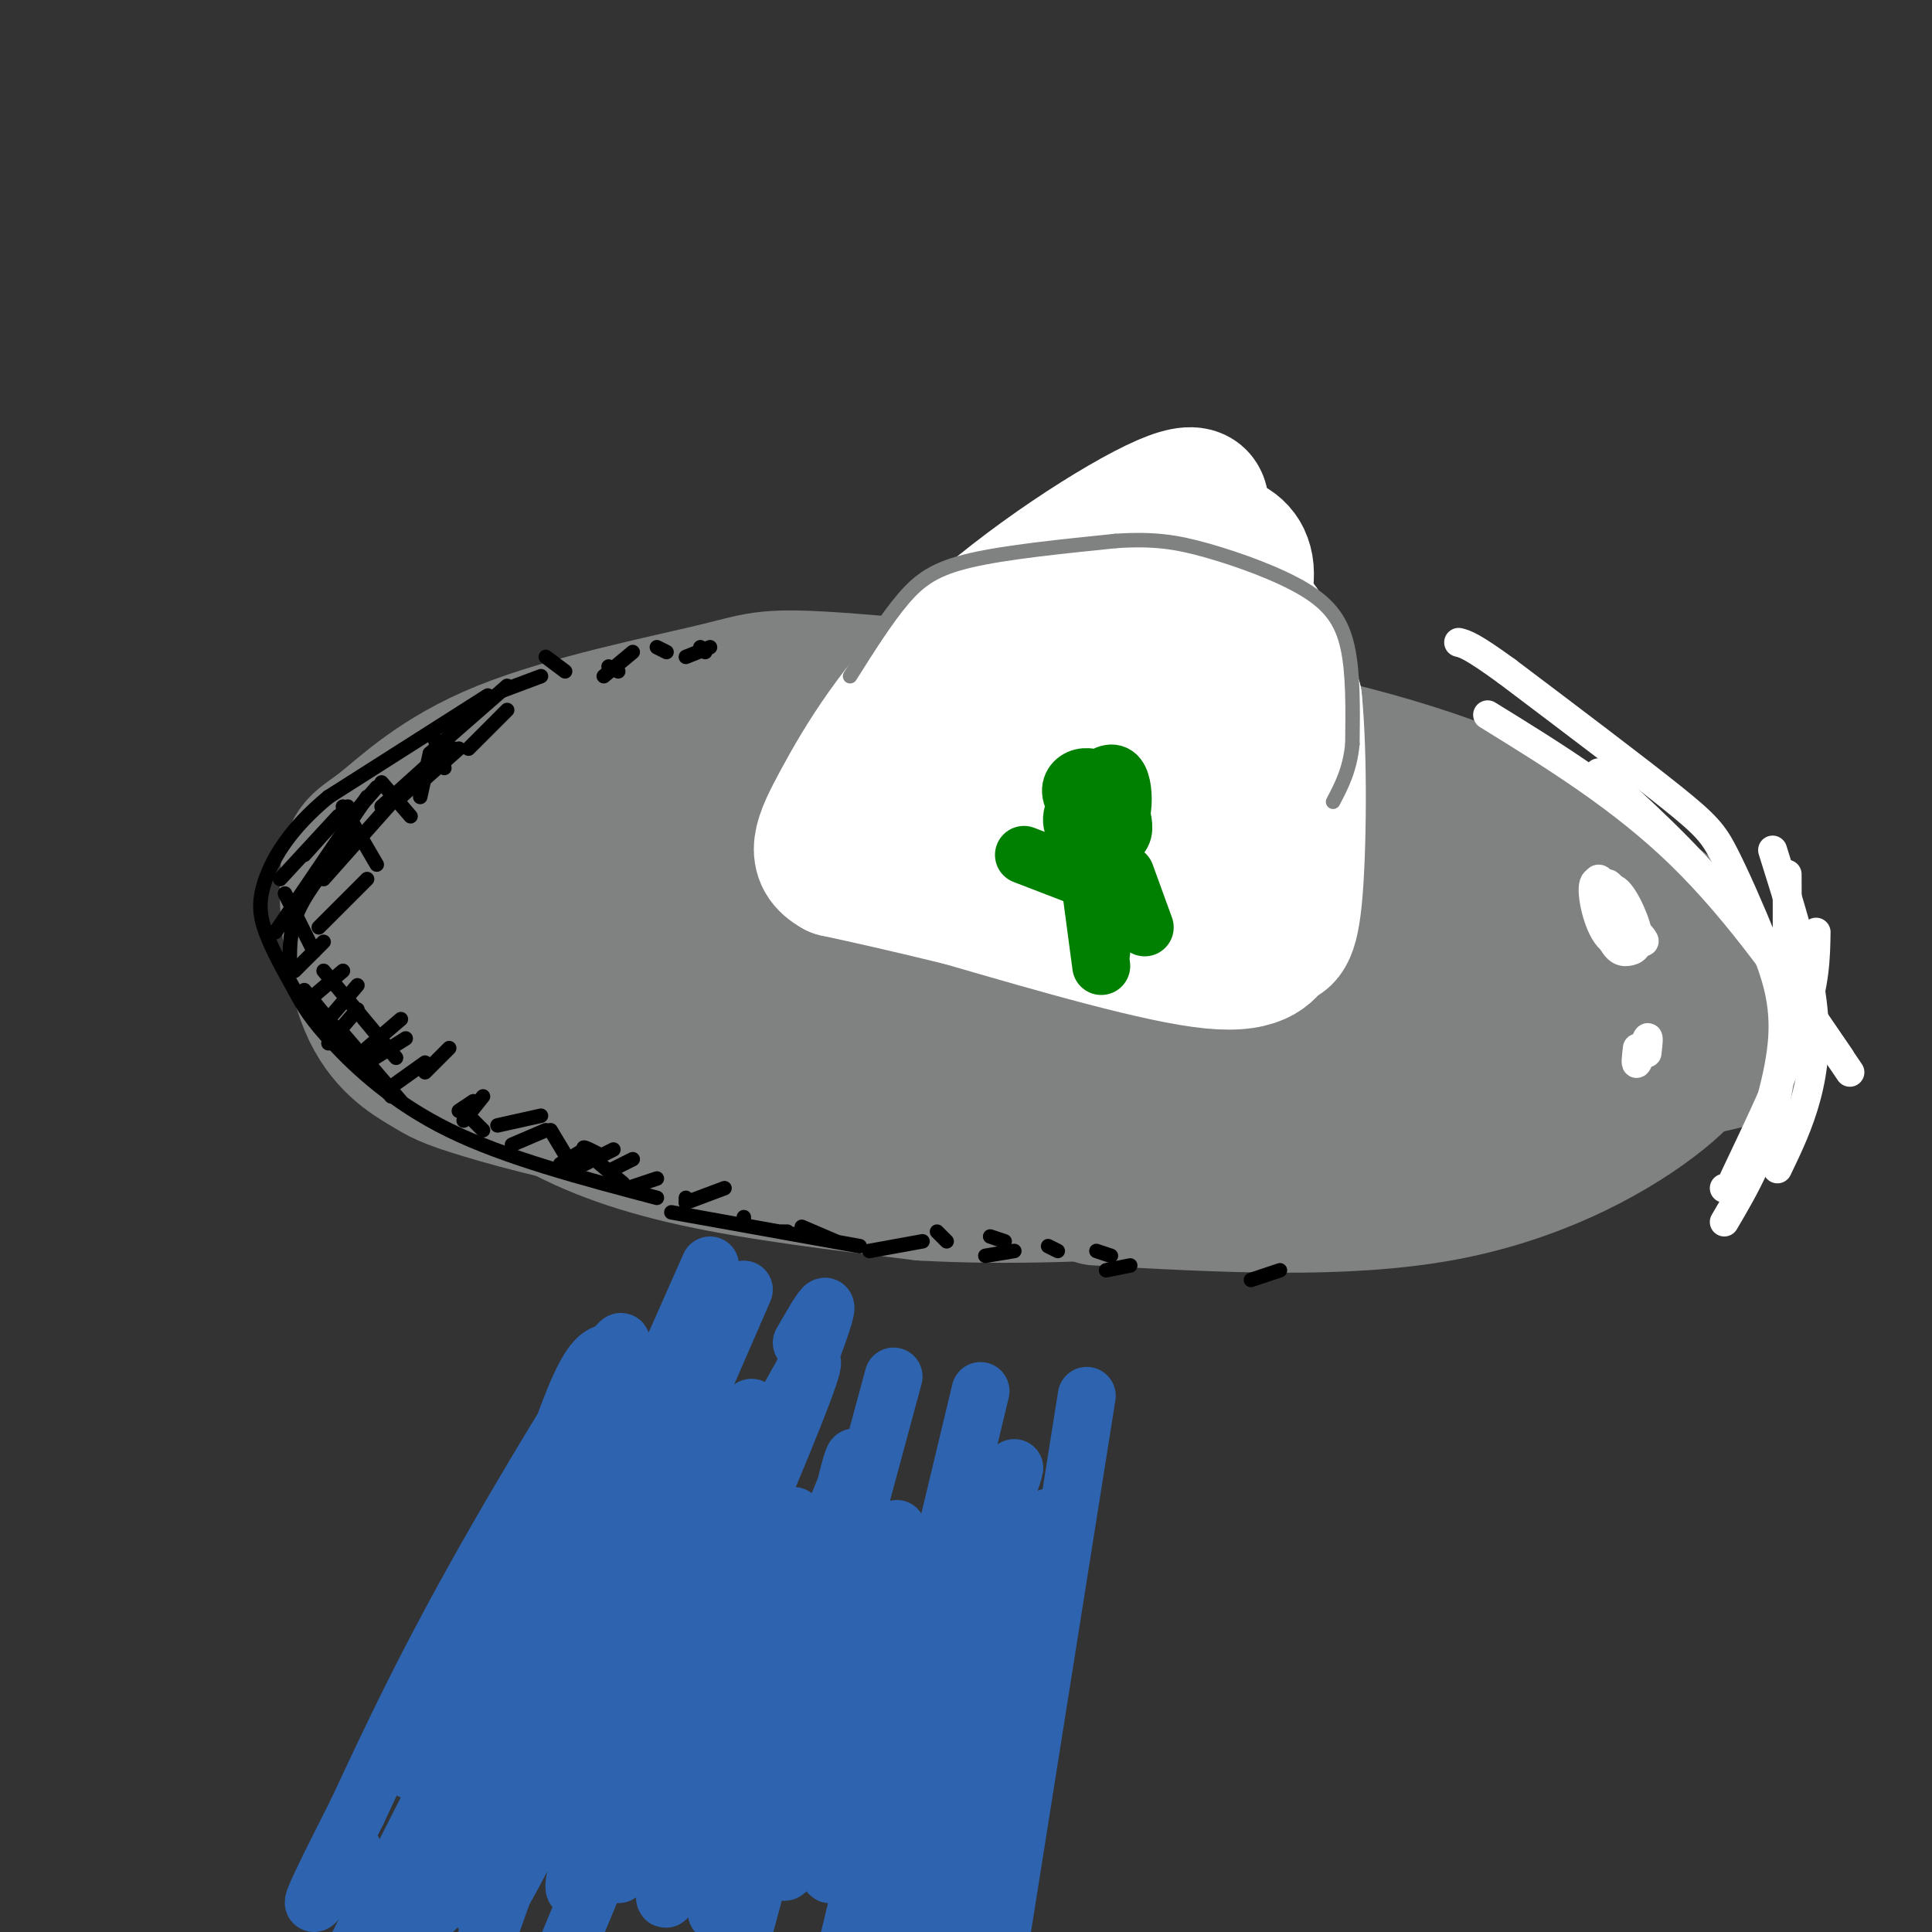 <svg viewBox='0 0 400 400' version='1.1' xmlns='http://www.w3.org/2000/svg' xmlns:xlink='http://www.w3.org/1999/xlink'><rect x="0" y="0" width="400" height="400" fill="#333333" stroke="none"/><g fill='none' stroke='rgb(128,130,130)' stroke-width='28' stroke-linecap='round' stroke-linejoin='round'><path d='M217,168c-8.287,-1.565 -16.573,-3.131 -33,-1c-16.427,2.131 -40.994,7.958 -58,15c-17.006,7.042 -26.451,15.298 -34,20c-7.549,4.702 -13.203,5.852 -7,10c6.203,4.148 24.261,11.296 39,15c14.739,3.704 26.158,3.964 39,4c12.842,0.036 27.107,-0.150 41,-2c13.893,-1.850 27.415,-5.362 35,-8c7.585,-2.638 9.235,-4.403 13,-8c3.765,-3.597 9.647,-9.028 12,-13c2.353,-3.972 1.176,-6.486 0,-9'/><path d='M264,191c-0.541,-2.233 -1.892,-3.315 -4,-6c-2.108,-2.685 -4.972,-6.974 -22,-11c-17.028,-4.026 -48.221,-7.788 -69,-7c-20.779,0.788 -31.145,6.126 -42,11c-10.855,4.874 -22.199,9.282 -21,15c1.199,5.718 14.940,12.744 21,16c6.060,3.256 4.439,2.742 16,4c11.561,1.258 36.305,4.287 59,3c22.695,-1.287 43.341,-6.889 54,-10c10.659,-3.111 11.331,-3.731 14,-6c2.669,-2.269 7.334,-6.188 9,-11c1.666,-4.812 0.333,-10.518 -11,-15c-11.333,-4.482 -32.667,-7.741 -54,-11'/><path d='M214,163c-22.969,-0.808 -53.392,2.673 -70,6c-16.608,3.327 -19.401,6.499 -23,9c-3.599,2.501 -8.004,4.331 -14,10c-5.996,5.669 -13.585,15.178 -15,21c-1.415,5.822 3.342,7.958 5,10c1.658,2.042 0.217,3.991 10,8c9.783,4.009 30.789,10.078 41,13c10.211,2.922 9.625,2.696 21,2c11.375,-0.696 34.709,-1.861 54,-4c19.291,-2.139 34.539,-5.253 47,-10c12.461,-4.747 22.137,-11.128 27,-15c4.863,-3.872 4.915,-5.237 5,-7c0.085,-1.763 0.203,-3.925 -1,-6c-1.203,-2.075 -3.726,-4.064 -8,-7c-4.274,-2.936 -10.300,-6.820 -30,-11c-19.700,-4.180 -53.074,-8.657 -77,-10c-23.926,-1.343 -38.403,0.446 -52,4c-13.597,3.554 -26.313,8.873 -33,13c-6.687,4.127 -7.343,7.064 -8,10'/><path d='M93,199c-1.636,4.252 -1.727,9.882 1,15c2.727,5.118 8.271,9.725 23,14c14.729,4.275 38.644,8.220 66,9c27.356,0.780 58.154,-1.604 77,-4c18.846,-2.396 25.741,-4.802 31,-9c5.259,-4.198 8.884,-10.186 10,-14c1.116,-3.814 -0.277,-5.454 -1,-8c-0.723,-2.546 -0.778,-5.998 -9,-13c-8.222,-7.002 -24.612,-17.556 -32,-23c-7.388,-5.444 -5.774,-5.779 -18,-7c-12.226,-1.221 -38.292,-3.328 -51,-4c-12.708,-0.672 -12.058,0.089 -21,3c-8.942,2.911 -27.476,7.971 -40,14c-12.524,6.029 -19.037,13.029 -23,19c-3.963,5.971 -5.375,10.915 -6,14c-0.625,3.085 -0.464,4.310 4,7c4.464,2.690 13.232,6.845 22,11'/><path d='M126,223c9.981,2.772 23.934,4.202 37,5c13.066,0.798 25.245,0.963 41,0c15.755,-0.963 35.084,-3.053 53,-9c17.916,-5.947 34.417,-15.749 42,-21c7.583,-5.251 6.247,-5.949 5,-10c-1.247,-4.051 -2.405,-11.453 -5,-16c-2.595,-4.547 -6.628,-6.237 -15,-10c-8.372,-3.763 -21.081,-9.598 -42,-13c-20.919,-3.402 -50.046,-4.372 -70,-2c-19.954,2.372 -30.736,8.084 -41,14c-10.264,5.916 -20.011,12.034 -26,17c-5.989,4.966 -8.219,8.781 -10,12c-1.781,3.219 -3.113,5.843 -4,9c-0.887,3.157 -1.331,6.846 2,12c3.331,5.154 10.435,11.772 19,17c8.565,5.228 18.590,9.065 32,12c13.410,2.935 30.205,4.967 47,7'/><path d='M191,247c17.763,1.031 38.670,0.110 51,-1c12.330,-1.110 16.082,-2.408 25,-6c8.918,-3.592 23.003,-9.477 32,-16c8.997,-6.523 12.908,-13.683 15,-17c2.092,-3.317 2.365,-2.791 0,-6c-2.365,-3.209 -7.368,-10.153 -14,-16c-6.632,-5.847 -14.894,-10.598 -35,-15c-20.106,-4.402 -52.058,-8.456 -74,-10c-21.942,-1.544 -33.876,-0.579 -47,2c-13.124,2.579 -27.440,6.773 -37,11c-9.560,4.227 -14.366,8.488 -19,13c-4.634,4.512 -9.098,9.275 -10,15c-0.902,5.725 1.758,12.411 7,17c5.242,4.589 13.065,7.082 24,10c10.935,2.918 24.981,6.262 41,8c16.019,1.738 34.009,1.869 52,2'/><path d='M202,238c17.683,-0.175 35.889,-1.611 51,-3c15.111,-1.389 27.125,-2.731 38,-7c10.875,-4.269 20.610,-11.466 25,-17c4.390,-5.534 3.437,-9.405 1,-14c-2.437,-4.595 -6.356,-9.913 -13,-15c-6.644,-5.087 -16.013,-9.943 -28,-14c-11.987,-4.057 -26.591,-7.314 -41,-10c-14.409,-2.686 -28.623,-4.802 -44,-3c-15.377,1.802 -31.918,7.521 -41,11c-9.082,3.479 -10.707,4.717 -15,8c-4.293,3.283 -11.255,8.612 -14,15c-2.745,6.388 -1.272,13.836 0,20c1.272,6.164 2.342,11.044 16,15c13.658,3.956 39.902,6.987 56,8c16.098,1.013 22.049,0.006 28,-1'/><path d='M221,231c12.544,-0.886 29.903,-2.601 47,-8c17.097,-5.399 33.932,-14.481 42,-19c8.068,-4.519 7.369,-4.474 8,-5c0.631,-0.526 2.593,-1.624 1,-5c-1.593,-3.376 -6.741,-9.029 -14,-14c-7.259,-4.971 -16.628,-9.258 -34,-14c-17.372,-4.742 -42.747,-9.937 -64,-11c-21.253,-1.063 -38.383,2.008 -50,5c-11.617,2.992 -17.720,5.907 -23,9c-5.280,3.093 -9.738,6.365 -13,11c-3.262,4.635 -5.327,10.634 -3,16c2.327,5.366 9.046,10.098 12,13c2.954,2.902 2.141,3.974 13,7c10.859,3.026 33.388,8.008 52,10c18.612,1.992 33.306,0.996 48,0'/><path d='M243,226c9.864,-0.119 10.524,-0.417 20,-4c9.476,-3.583 27.768,-10.451 37,-15c9.232,-4.549 9.406,-6.780 11,-8c1.594,-1.220 4.610,-1.431 0,-6c-4.610,-4.569 -16.844,-13.497 -31,-21c-14.156,-7.503 -30.233,-13.580 -39,-17c-8.767,-3.420 -10.223,-4.181 -20,-6c-9.777,-1.819 -27.873,-4.694 -47,-4c-19.127,0.694 -39.284,4.959 -51,9c-11.716,4.041 -14.990,7.859 -19,14c-4.010,6.141 -8.757,14.604 -11,20c-2.243,5.396 -1.981,7.723 -2,11c-0.019,3.277 -0.317,7.502 5,12c5.317,4.498 16.250,9.267 24,12c7.750,2.733 12.317,3.428 22,4c9.683,0.572 24.481,1.021 40,0c15.519,-1.021 31.760,-3.510 48,-6'/><path d='M230,221c15.435,-2.823 30.023,-6.881 41,-12c10.977,-5.119 18.342,-11.299 22,-15c3.658,-3.701 3.609,-4.923 2,-8c-1.609,-3.077 -4.779,-8.007 -8,-11c-3.221,-2.993 -6.495,-4.048 -12,-6c-5.505,-1.952 -13.242,-4.802 -25,-7c-11.758,-2.198 -27.539,-3.745 -44,-4c-16.461,-0.255 -33.603,0.782 -47,3c-13.397,2.218 -23.048,5.616 -31,10c-7.952,4.384 -14.206,9.755 -17,14c-2.794,4.245 -2.127,7.364 3,11c5.127,3.636 14.713,7.790 28,11c13.287,3.210 30.274,5.477 48,6c17.726,0.523 36.192,-0.697 52,-3c15.808,-2.303 28.959,-5.690 39,-10c10.041,-4.310 16.973,-9.545 19,-14c2.027,-4.455 -0.849,-8.130 -6,-11c-5.151,-2.870 -12.575,-4.935 -20,-7'/><path d='M274,168c-10.756,-2.758 -27.646,-6.154 -53,-8c-25.354,-1.846 -59.171,-2.142 -80,0c-20.829,2.142 -28.670,6.721 -35,12c-6.330,5.279 -11.148,11.258 -13,16c-1.852,4.742 -0.739,8.246 0,10c0.739,1.754 1.104,1.758 6,6c4.896,4.242 14.324,12.720 31,18c16.676,5.280 40.600,7.360 53,9c12.400,1.640 13.275,2.839 33,1c19.725,-1.839 58.300,-6.718 77,-10c18.700,-3.282 17.525,-4.969 19,-7c1.475,-2.031 5.598,-4.408 9,-6c3.402,-1.592 6.081,-2.399 3,-7c-3.081,-4.601 -11.922,-12.998 -21,-19c-9.078,-6.002 -18.394,-9.611 -27,-12c-8.606,-2.389 -16.503,-3.558 -26,-5c-9.497,-1.442 -20.595,-3.158 -36,-4c-15.405,-0.842 -35.116,-0.812 -51,1c-15.884,1.812 -27.942,5.406 -40,9'/><path d='M123,172c-8.395,3.751 -9.384,8.627 -14,11c-4.616,2.373 -12.860,2.241 6,6c18.860,3.759 64.825,11.407 93,14c28.175,2.593 38.562,0.131 45,-1c6.438,-1.131 8.929,-0.931 13,-2c4.071,-1.069 9.723,-3.407 7,-6c-2.723,-2.593 -13.820,-5.440 -27,-8c-13.180,-2.560 -28.444,-4.833 -51,-6c-22.556,-1.167 -52.405,-1.226 -59,1c-6.595,2.226 10.064,6.739 21,10c10.936,3.261 16.149,5.272 29,7c12.851,1.728 33.342,3.175 53,3c19.658,-0.175 38.485,-1.970 52,-5c13.515,-3.030 21.719,-7.294 25,-10c3.281,-2.706 1.641,-3.853 0,-5'/><path d='M316,181c-7.141,-3.653 -24.992,-10.285 -52,-15c-27.008,-4.715 -63.173,-7.512 -86,-8c-22.827,-0.488 -32.318,1.335 -43,5c-10.682,3.665 -22.557,9.173 -30,14c-7.443,4.827 -10.453,8.974 -13,11c-2.547,2.026 -4.629,1.930 0,5c4.629,3.070 15.970,9.306 27,15c11.030,5.694 21.750,10.845 42,15c20.250,4.155 50.031,7.314 71,8c20.969,0.686 33.127,-1.103 47,-5c13.873,-3.897 29.460,-9.903 39,-14c9.540,-4.097 13.031,-6.284 13,-10c-0.031,-3.716 -3.585,-8.962 -7,-13c-3.415,-4.038 -6.690,-6.868 -17,-12c-10.310,-5.132 -27.655,-12.566 -45,-20'/><path d='M262,157c-18.189,-4.982 -41.163,-7.438 -59,-9c-17.837,-1.562 -30.539,-2.229 -46,1c-15.461,3.229 -33.680,10.355 -50,19c-16.320,8.645 -30.739,18.810 -32,26c-1.261,7.190 10.636,11.404 34,17c23.364,5.596 58.196,12.575 87,16c28.804,3.425 51.580,3.296 74,1c22.420,-2.296 44.484,-6.760 57,-11c12.516,-4.240 15.485,-8.257 18,-12c2.515,-3.743 4.576,-7.212 0,-13c-4.576,-5.788 -15.788,-13.894 -27,-22'/><path d='M318,170c-13.368,-7.102 -33.288,-13.858 -61,-19c-27.712,-5.142 -63.217,-8.672 -81,-10c-17.783,-1.328 -17.843,-0.456 -28,2c-10.157,2.456 -30.412,6.496 -44,12c-13.588,5.504 -20.511,12.473 -25,16c-4.489,3.527 -6.545,3.612 -7,10c-0.455,6.388 0.690,19.079 4,27c3.310,7.921 8.784,11.072 12,13c3.216,1.928 4.174,2.635 12,5c7.826,2.365 22.522,6.390 43,9c20.478,2.610 46.739,3.805 73,5'/><path d='M216,240c18.393,0.714 27.875,0.000 53,-4c25.125,-4.000 65.893,-11.286 83,-15c17.107,-3.714 10.554,-3.857 4,-4'/><path d='M227,248c25.644,1.444 51.289,2.889 72,-1c20.711,-3.889 36.489,-13.111 45,-20c8.511,-6.889 9.756,-11.444 11,-16'/><path d='M355,211c1.405,-4.262 -0.583,-6.917 -2,-11c-1.417,-4.083 -2.262,-9.595 -16,-17c-13.738,-7.405 -40.369,-16.702 -67,-26'/></g>
<g fill='none' stroke='rgb(255,255,255)' stroke-width='28' stroke-linecap='round' stroke-linejoin='round'><path d='M181,174c6.196,-10.161 12.392,-20.322 20,-29c7.608,-8.678 16.627,-15.872 26,-19c9.373,-3.128 19.100,-2.188 25,-1c5.900,1.188 7.971,2.625 10,6c2.029,3.375 4.014,8.687 6,14'/><path d='M268,145c1.129,11.011 0.952,31.539 0,41c-0.952,9.461 -2.679,7.855 -4,9c-1.321,1.145 -2.234,5.041 -13,4c-10.766,-1.041 -31.383,-7.021 -52,-13'/><path d='M199,186c-13.000,-3.167 -19.500,-4.583 -26,-6'/><path d='M173,180c-4.663,-2.577 -3.322,-6.021 1,-14c4.322,-7.979 11.625,-20.494 25,-33c13.375,-12.506 32.821,-25.002 42,-29c9.179,-3.998 8.089,0.501 7,5'/><path d='M248,109c4.783,8.476 13.240,27.166 16,39c2.760,11.834 -0.178,16.812 -6,23c-5.822,6.188 -14.530,13.587 -20,16c-5.470,2.413 -7.704,-0.158 -12,-3c-4.296,-2.842 -10.656,-5.955 -12,-11c-1.344,-5.045 2.328,-12.023 6,-19'/><path d='M220,154c6.244,-9.658 18.854,-24.304 19,-21c0.146,3.304 -12.172,24.558 -16,33c-3.828,8.442 0.835,4.072 3,3c2.165,-1.072 1.833,1.153 7,-3c5.167,-4.153 15.834,-14.683 21,-22c5.166,-7.317 4.832,-11.419 3,-14c-1.832,-2.581 -5.161,-3.640 -12,4c-6.839,7.640 -17.187,23.980 -21,31c-3.813,7.020 -1.089,4.720 2,2c3.089,-2.720 6.545,-5.860 10,-9'/><path d='M236,158c4.100,-4.681 9.351,-11.885 12,-17c2.649,-5.115 2.695,-8.141 2,-12c-0.695,-3.859 -2.132,-8.550 -3,-11c-0.868,-2.450 -1.167,-2.659 -5,-2c-3.833,0.659 -11.200,2.185 -16,4c-4.800,1.815 -7.032,3.919 -11,9c-3.968,5.081 -9.673,13.140 -13,21c-3.327,7.860 -4.278,15.521 -3,21c1.278,5.479 4.783,8.776 15,2c10.217,-6.776 27.147,-23.625 35,-32c7.853,-8.375 6.631,-8.276 7,-11c0.369,-2.724 2.330,-8.272 2,-12c-0.330,-3.728 -2.951,-5.637 -6,-6c-3.049,-0.363 -6.524,0.818 -10,2'/></g>
<g fill='none' stroke='rgb(0,0,0)' stroke-width='3' stroke-linecap='round' stroke-linejoin='round'><path d='M101,144c0.000,0.000 -33.000,21.000 -33,21'/><path d='M68,165c-7.976,6.583 -11.417,12.542 -13,17c-1.583,4.458 -1.310,7.417 0,11c1.310,3.583 3.655,7.792 6,12'/><path d='M61,205c1.821,3.440 3.375,6.042 8,11c4.625,4.958 12.321,12.274 24,18c11.679,5.726 27.339,9.863 43,14'/><path d='M139,251c0.000,0.000 39.000,7.000 39,7'/><path d='M180,259c0.000,0.000 11.000,-2.000 11,-2'/><path d='M204,260c0.000,0.000 6.000,-1.000 6,-1'/><path d='M229,263c0.000,0.000 5.000,-1.000 5,-1'/><path d='M259,265c0.000,0.000 6.000,-2.000 6,-2'/><path d='M104,143c0.000,0.000 8.000,-3.000 8,-3'/><path d='M125,140c0.000,0.000 6.000,-5.000 6,-5'/><path d='M142,136c0.000,0.000 5.000,-2.000 5,-2'/><path d='M63,177c0.000,0.000 9.000,-10.000 9,-10'/><path d='M58,182c0.000,0.000 12.000,-13.000 12,-13'/><path d='M57,193c0.000,0.000 19.000,-28.000 19,-28'/><path d='M61,201c0.000,0.000 6.000,-6.000 6,-6'/><path d='M68,211c0.000,0.000 6.000,-7.000 6,-7'/><path d='M76,220c0.000,0.000 8.000,-5.000 8,-5'/><path d='M88,222c0.000,0.000 5.000,-5.000 5,-5'/><path d='M96,232c0.000,0.000 4.000,-5.000 4,-5'/><path d='M106,237c0.000,0.000 7.000,-3.000 7,-3'/><path d='M119,242c0.000,0.000 8.000,-4.000 8,-4'/><path d='M130,246c0.000,0.000 6.000,-2.000 6,-2'/><path d='M142,249c0.000,0.000 8.000,-3.000 8,-3'/><path d='M64,207c0.000,0.000 7.000,-6.000 7,-6'/><path d='M60,199c0.000,-3.417 0.000,-6.833 2,-11c2.000,-4.167 6.000,-9.083 10,-14'/><path d='M71,171c0.000,0.000 7.000,-8.000 7,-8'/><path d='M79,167c0.000,0.000 10.000,-9.000 10,-9'/><path d='M86,163c0.000,0.000 9.000,-8.000 9,-8'/><path d='M97,155c0.000,0.000 8.000,-8.000 8,-8'/><path d='M89,156c0.000,0.000 16.000,-14.000 16,-14'/><path d='M83,165c0.000,0.000 11.000,-10.000 11,-10'/><path d='M67,182c0.000,0.000 16.000,-18.000 16,-18'/><path d='M66,192c0.000,0.000 10.000,-10.000 10,-10'/><path d='M68,216c0.000,0.000 6.000,-7.000 6,-7'/><path d='M76,217c0.000,0.000 7.000,-6.000 7,-6'/><path d='M81,225c0.000,0.000 7.000,-5.000 7,-5'/><path d='M95,230c0.000,0.000 3.000,-2.000 3,-2'/><path d='M103,233c0.000,0.000 9.000,-2.000 9,-2'/><path d='M116,241c0.000,0.000 5.000,-3.000 5,-3'/><path d='M127,242c0.000,0.000 4.000,-2.000 4,-2'/><path d='M67,201c0.000,0.000 15.000,18.000 15,18'/><path d='M63,205c0.000,0.000 18.000,22.000 18,22'/><path d='M71,167c0.000,0.000 7.000,12.000 7,12'/><path d='M79,162c0.000,0.000 6.000,7.000 6,7'/><path d='M90,153c0.000,0.000 2.000,6.000 2,6'/><path d='M89,156c0.000,0.000 -2.000,9.000 -2,9'/><path d='M59,185c0.000,0.000 6.000,12.000 6,12'/><path d='M71,214c0.000,0.000 12.000,14.000 12,14'/><path d='M97,231c0.000,0.000 3.000,3.000 3,3'/><path d='M114,234c0.000,0.000 3.000,5.000 3,5'/><path d='M124,239c-1.917,-1.000 -3.833,-2.000 -3,-1c0.833,1.000 4.417,4.000 8,7'/><path d='M142,248c0.000,0.000 0.000,1.000 0,1'/><path d='M154,252c0.000,0.000 0.000,1.000 0,1'/><path d='M162,255c0.000,0.000 1.000,0.000 1,0'/><path d='M166,254c0.000,0.000 7.000,3.000 7,3'/><path d='M113,136c0.000,0.000 4.000,3.000 4,3'/><path d='M126,138c0.000,0.000 2.000,1.000 2,1'/><path d='M136,134c0.000,0.000 2.000,1.000 2,1'/><path d='M145,134c0.000,0.000 1.000,1.000 1,1'/><path d='M194,255c0.000,0.000 2.000,2.000 2,2'/><path d='M205,256c0.000,0.000 3.000,1.000 3,1'/><path d='M217,258c0.000,0.000 2.000,1.000 2,1'/><path d='M227,259c0.000,0.000 3.000,1.000 3,1'/></g>
<g fill='none' stroke='rgb(255,255,255)' stroke-width='6' stroke-linecap='round' stroke-linejoin='round'><path d='M336,187c-2.678,-2.912 -5.356,-5.825 -6,-4c-0.644,1.825 0.745,8.386 3,11c2.255,2.614 5.376,1.281 5,-2c-0.376,-3.281 -4.250,-8.509 -5,-9c-0.750,-0.491 1.625,3.754 4,8'/><path d='M337,191c-0.810,-1.399 -4.836,-8.896 -6,-9c-1.164,-0.104 0.534,7.184 2,11c1.466,3.816 2.699,4.161 4,4c1.301,-0.161 2.668,-0.827 2,-4c-0.668,-3.173 -3.372,-8.854 -5,-9c-1.628,-0.146 -2.179,5.244 -1,8c1.179,2.756 4.090,2.878 7,3'/><path d='M340,195c1.000,0.167 0.000,-0.917 -1,-2'/><path d='M339,217c-0.222,1.889 -0.444,3.778 0,3c0.444,-0.778 1.556,-4.222 2,-5c0.444,-0.778 0.222,1.111 0,3'/><path d='M357,253c4.417,-7.500 8.833,-15.000 11,-27c2.167,-12.000 2.083,-28.500 2,-45'/><path d='M368,242c2.244,-4.667 4.489,-9.333 6,-15c1.511,-5.667 2.289,-12.333 1,-21c-1.289,-8.667 -4.644,-19.333 -8,-30'/><path d='M359,244c5.583,-11.750 11.167,-23.500 14,-32c2.833,-8.500 2.917,-13.750 3,-19'/><path d='M357,246c1.255,0.212 2.510,0.425 5,-5c2.490,-5.425 6.214,-16.487 7,-25c0.786,-8.513 -1.367,-14.478 -4,-21c-2.633,-6.522 -5.747,-13.602 -8,-18c-2.253,-4.398 -3.644,-6.114 -11,-12c-7.356,-5.886 -20.678,-15.943 -34,-26'/><path d='M312,139c-7.333,-5.333 -8.667,-5.667 -10,-6'/><path d='M308,148c13.917,8.583 27.833,17.167 40,29c12.167,11.833 22.583,26.917 33,42'/><path d='M331,160c8.667,7.833 17.333,15.667 26,26c8.667,10.333 17.333,23.167 26,36'/></g>
<g fill='none' stroke='rgb(128,130,130)' stroke-width='3' stroke-linecap='round' stroke-linejoin='round'><path d='M176,140c3.756,-5.956 7.511,-11.911 11,-16c3.489,-4.089 6.711,-6.311 14,-8c7.289,-1.689 18.644,-2.844 30,-4'/><path d='M231,112c7.872,-0.523 12.553,0.169 19,2c6.447,1.831 14.659,4.801 20,8c5.341,3.199 7.812,6.628 9,12c1.188,5.372 1.094,12.686 1,20'/><path d='M280,154c-0.500,5.333 -2.250,8.667 -4,12'/></g>
<g fill='none' stroke='rgb(45,99,175)' stroke-width='12' stroke-linecap='round' stroke-linejoin='round'><path d='M126,280c-1.934,0.634 -3.868,1.268 -8,12c-4.132,10.732 -10.461,31.564 -19,50c-8.539,18.436 -19.289,34.478 -11,17c8.289,-17.478 35.616,-68.475 40,-79c4.384,-10.525 -14.176,19.421 -27,42c-12.824,22.579 -19.912,37.789 -27,53'/><path d='M74,375c-6.556,12.956 -9.444,18.844 -9,19c0.444,0.156 4.222,-5.422 8,-11'/><path d='M134,285c0.000,0.000 -61.000,120.000 -61,120'/><path d='M140,291c0.000,0.000 -42.000,118.000 -42,118'/><path d='M166,278c4.250,-7.417 8.500,-14.833 0,7c-8.500,21.833 -29.750,72.917 -51,124'/><path d='M154,267c0.000,0.000 -30.000,69.000 -30,69'/><path d='M147,262c0.000,0.000 -58.000,131.000 -58,131'/><path d='M185,285c0.000,0.000 -33.000,122.000 -33,122'/><path d='M203,288c0.000,0.000 -29.000,121.000 -29,121'/><path d='M225,289c0.000,0.000 -20.000,126.000 -20,126'/><path d='M210,337c-2.670,4.160 -5.339,8.321 -7,20c-1.661,11.679 -2.312,30.878 -4,39c-1.688,8.122 -4.411,5.167 1,-19c5.411,-24.167 18.957,-69.545 17,-62c-1.957,7.545 -19.416,68.013 -26,84c-6.584,15.987 -2.292,-12.506 2,-41'/><path d='M193,358c5.083,-20.833 16.792,-52.417 17,-54c0.208,-1.583 -11.083,26.833 -18,49c-6.917,22.167 -9.458,38.083 -12,54'/><path d='M180,398c7.912,-33.310 15.824,-66.619 17,-77c1.176,-10.381 -4.384,2.167 -10,20c-5.616,17.833 -11.286,40.950 -14,46c-2.714,5.050 -2.470,-7.966 2,-29c4.470,-21.034 13.165,-50.086 10,-39c-3.165,11.086 -18.190,62.310 -22,68c-3.810,5.690 3.595,-34.155 11,-74'/><path d='M174,313c2.810,-14.470 4.335,-13.645 1,-5c-3.335,8.645 -11.532,25.109 -18,48c-6.468,22.891 -11.208,52.208 -7,35c4.208,-17.208 17.365,-80.942 14,-77c-3.365,3.942 -23.252,75.561 -26,79c-2.748,3.439 11.643,-61.303 14,-77c2.357,-15.697 -7.322,17.652 -17,51'/><path d='M135,367c-4.555,14.261 -7.442,24.413 -7,20c0.442,-4.413 4.213,-23.390 11,-42c6.787,-18.610 16.588,-36.853 16,-38c-0.588,-1.147 -11.567,14.801 -21,37c-9.433,22.199 -17.320,50.650 -7,32c10.320,-18.650 38.849,-84.401 41,-93c2.151,-8.599 -22.075,39.954 -35,69c-12.925,29.046 -14.550,38.585 -14,39c0.550,0.415 3.275,-8.292 6,-17'/><path d='M125,374c10.950,-27.825 35.326,-88.886 30,-82c-5.326,6.886 -40.354,81.721 -51,100c-10.646,18.279 3.089,-19.997 16,-49c12.911,-29.003 24.997,-48.733 17,-32c-7.997,16.733 -36.076,69.928 -45,82c-8.924,12.072 1.307,-16.979 9,-35c7.693,-18.021 12.846,-25.010 18,-32'/><path d='M119,326c3.964,-5.631 4.875,-3.708 -3,13c-7.875,16.708 -24.536,48.202 -30,57c-5.464,8.798 0.268,-5.101 6,-19'/></g>
<g fill='none' stroke='rgb(0,128,0)' stroke-width='12' stroke-linecap='round' stroke-linejoin='round'><path d='M229,162c-1.736,-0.691 -3.472,-1.382 -5,-1c-1.528,0.382 -2.849,1.837 -2,4c0.849,2.163 3.866,5.035 6,6c2.134,0.965 3.385,0.022 4,-2c0.615,-2.022 0.596,-5.122 0,-7c-0.596,-1.878 -1.768,-2.534 -4,-1c-2.232,1.534 -5.524,5.259 -6,8c-0.476,2.741 1.864,4.497 4,5c2.136,0.503 4.068,-0.249 6,-1'/><path d='M232,173c1.000,-1.000 0.500,-3.000 0,-5'/><path d='M225,182c0.000,0.000 -13.000,-5.000 -13,-5'/><path d='M233,181c0.000,0.000 4.000,11.000 4,11'/><path d='M226,185c0.000,0.000 2.000,15.000 2,15'/><path d='M228,188c0.000,0.000 0.000,9.000 0,9'/></g>
</svg>